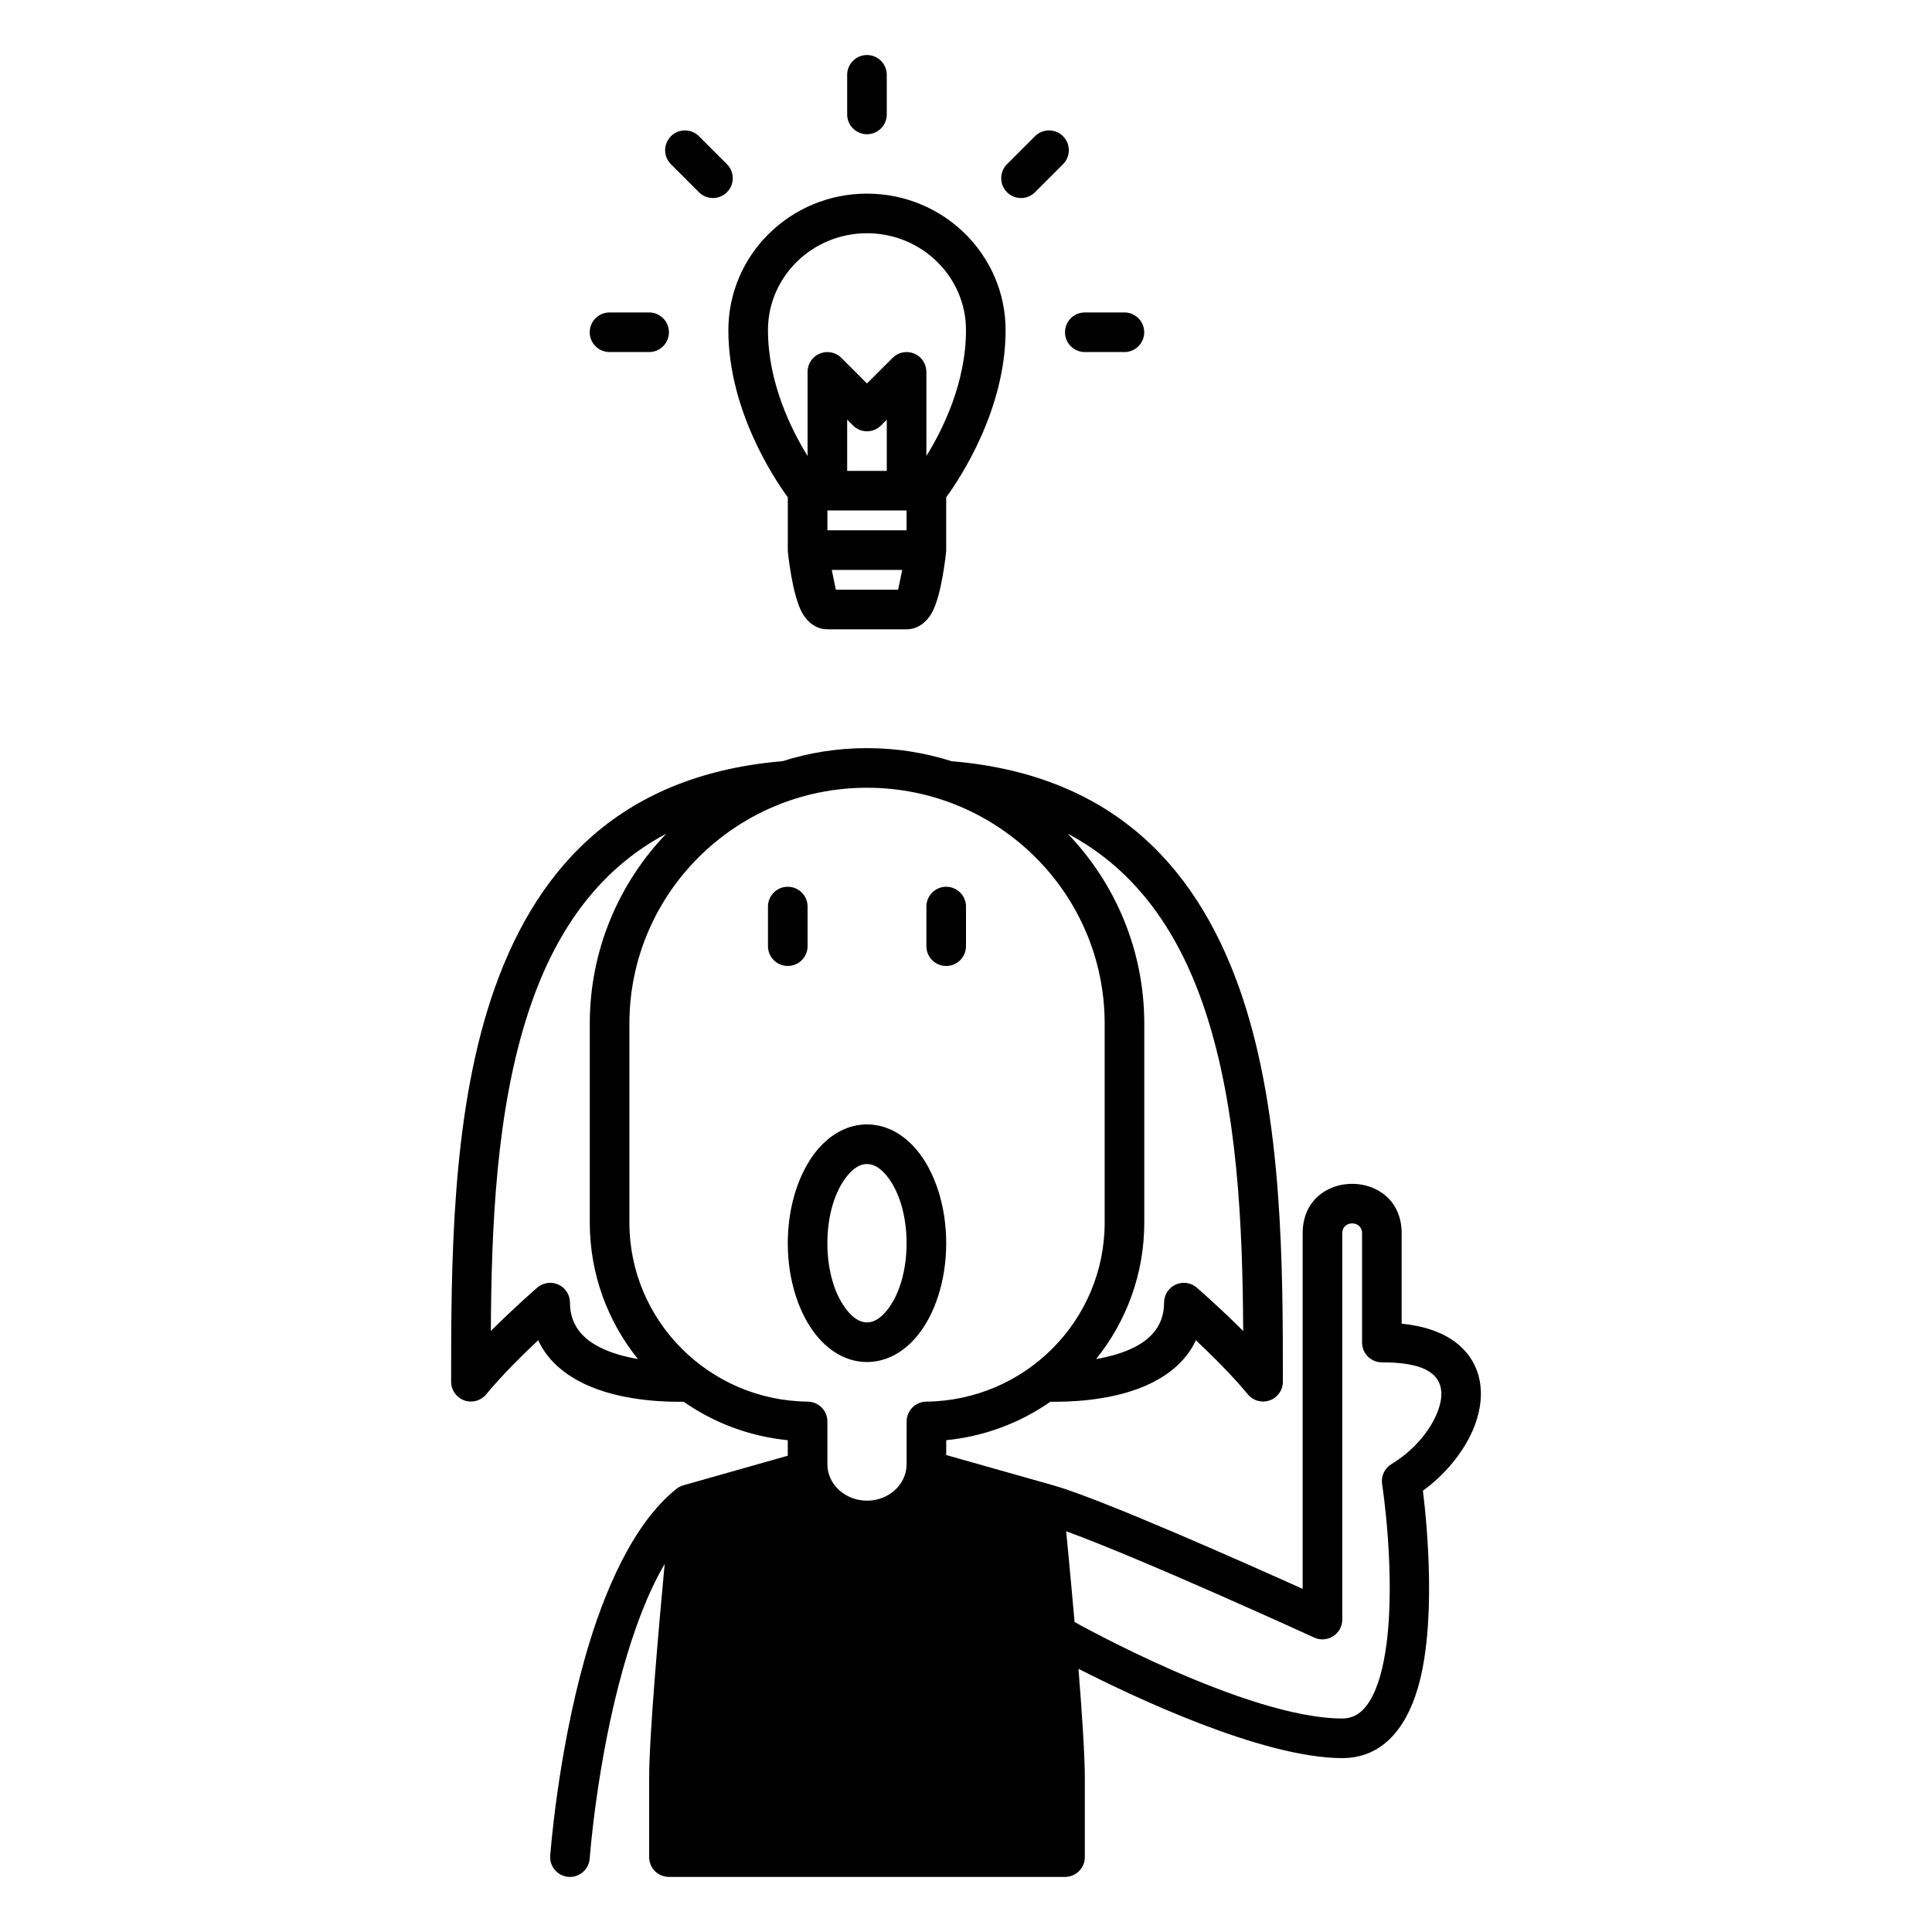 <?xml version="1.0" encoding="UTF-8"?>
<!-- Uploaded to: SVG Repo, www.svgrepo.com, Generator: SVG Repo Mixer Tools -->
<svg fill="#000000" width="800px" height="800px" version="1.1" viewBox="144 144 512 512" xmlns="http://www.w3.org/2000/svg">
 <path d="m351.3 345.75c-0.117 0-0.242 0-0.367 0.012-43.844 3.84-65.832 29.758-76.789 62.914-10.496 31.75-10.59 70.355-10.59 101.5 0 2.215 1.395 4.199 3.484 4.941 2.078 0.746 4.406 0.105 5.812-1.605 4.106-4.984 9.543-10.359 13.773-14.336 2.769 5.984 8.051 9.898 14.117 12.395 9.215 3.789 20.258 3.988 24.434 3.906 7.969 5.551 17.391 9.184 27.594 10.191v4.113l-27.668 7.84c-0.672 0.191-1.301 0.516-1.848 0.945-11.199 8.965-19.082 26.578-24.191 44.652-7.328 25.934-9.246 52.562-9.246 52.562-0.211 2.887 1.961 5.406 4.848 5.617 2.887 0.207 5.406-1.977 5.617-4.863 0 0 1.844-25.566 8.879-50.465 2.793-9.875 6.34-19.699 10.988-27.594-1.555 16.586-4.113 45.629-4.113 56.691v20.992c0 2.894 2.352 5.246 5.246 5.246h104.96c2.898 0 5.25-2.352 5.25-5.246v-20.992c0-5.984-0.746-17.227-1.68-28.918 13.957 7.129 48.625 23.668 69.902 23.668 10.211 0 16.719-7.348 20.004-18.48 5.019-16.984 2.5-43.16 1.375-52.387 5.891-4.273 10.633-10.086 13.184-15.945 2.246-5.184 2.805-10.422 1.438-14.934-1.949-6.414-7.859-12.133-20.258-13.383v-23.953c0-17.477-26.238-17.477-26.238 0v94.234c-16.07-7.234-53.594-23.898-65.969-27.406l-28.496-8.062 0.012-3.934c10.203-1.008 19.625-4.629 27.605-10.191 4.164 0.082 15.219-0.117 24.434-3.906 6.066-2.496 11.348-6.41 14.117-12.383 4.219 3.965 9.656 9.34 13.762 14.324 1.406 1.711 3.734 2.352 5.824 1.605 2.078-0.742 3.473-2.727 3.473-4.941 0-31.141-0.094-69.746-10.59-101.5-10.969-33.156-32.957-59.074-76.801-62.914-0.113-0.012-0.238-0.012-0.367-0.012-7.074-2.266-14.629-3.484-22.461-3.484-7.828 0-15.375 1.219-22.461 3.484zm77.473 228.1 0.02 0.012s45.562 25.555 70.922 25.555c3.297 0 5.562-1.855 7.254-4.598 2.352-3.82 3.652-9.109 4.43-14.852 2.551-18.965-1.125-42.676-1.125-42.676-0.324-2.109 0.66-4.199 2.488-5.301 5.312-3.191 9.719-8.082 11.891-13.078 1.164-2.676 1.723-5.363 1.02-7.703-1.27-4.18-6.246-6.172-15.461-6.172-2.898 0-5.25-2.352-5.25-5.25v-28.957c0-3.496-5.246-3.496-5.246 0v102.37c0 1.785-0.902 3.453-2.414 4.418-1.5 0.969-3.391 1.105-5.016 0.359 0 0-45.082-20.656-65.738-28.172 0.461 4.734 1.332 13.887 2.227 24.047zm-54.938-32.16c5.688-0.031 10.422-4.273 10.422-9.668l0.012-11.324c0-2.875 2.32-5.215 5.195-5.25 26.133-0.281 47.285-21.43 47.285-47.461v-52.711c0-34.512-28.234-62.516-62.988-62.516-34.742 0-62.965 28.004-62.965 62.527v52.699c0 26.031 21.141 47.18 47.285 47.461 2.863 0.035 5.184 2.375 5.184 5.25v11.324c0 5.418 4.785 9.668 10.496 9.668zm-0.074-99.711c-4.941 0-9.645 2.453-13.352 6.988-4.531 5.543-7.641 14.422-7.641 24.5 0 10.074 3.109 18.953 7.641 24.496 3.707 4.535 8.41 6.988 13.352 6.988 4.953 0 9.645-2.453 13.363-6.988 4.531-5.543 7.629-14.422 7.629-24.496 0-10.078-3.098-18.957-7.629-24.5-3.719-4.535-8.41-6.988-13.363-6.988zm53.203-77.043c12.566 13.109 20.281 30.836 20.281 50.352v52.699c0 13.676-4.777 26.262-12.766 36.18 2.75-0.473 5.637-1.195 8.336-2.309 5.164-2.121 9.676-5.785 9.676-12.648 0-2.059 1.199-3.914 3.066-4.777 1.867-0.848 4.062-0.535 5.613 0.809 0 0 5.898 5.102 12.293 11.484-0.168-27.32-1.355-58.473-10.047-84.758-6.609-20.023-17.727-37.121-36.453-47.031zm-106.39 0c-18.734 9.91-29.852 27.008-36.461 47.031-8.691 26.285-9.879 57.438-10.035 84.758 6.391-6.383 12.289-11.484 12.289-11.484 1.555-1.344 3.75-1.656 5.617-0.809 1.867 0.863 3.062 2.719 3.062 4.777 0 6.863 4.516 10.527 9.68 12.648 2.695 1.113 5.582 1.836 8.332 2.309-7.984-9.918-12.762-22.504-12.762-36.18v-52.699c0-19.516 7.715-37.254 20.277-50.352zm53.184 87.539c2.004 0 3.738 1.301 5.238 3.137 3.285 4.019 5.258 10.547 5.258 17.855 0 7.305-1.973 13.832-5.258 17.852-1.5 1.836-3.234 3.137-5.238 3.137-2.004 0-3.727-1.301-5.227-3.137-3.297-4.019-5.269-10.547-5.269-17.852 0-7.309 1.973-13.836 5.269-17.855 1.5-1.836 3.223-3.137 5.227-3.137zm-26.238-68.227v10.496c0 2.898 2.352 5.25 5.246 5.25 2.898 0 5.25-2.352 5.25-5.25v-10.496c0-2.894-2.352-5.246-5.25-5.246-2.894 0-5.246 2.352-5.246 5.246zm41.984 0v10.496c0 2.898 2.352 5.25 5.246 5.25 2.898 0 5.25-2.352 5.25-5.25v-10.496c0-2.894-2.352-5.246-5.25-5.246-2.894 0-5.246 2.352-5.246 5.246zm-36.727-108.45v13.98c0 0.137 0 0.273 0.012 0.41 0 0 1.121 11.672 3.871 16.352 1.754 2.992 4.231 4.231 6.602 4.231h20.992c2.371 0 4.859-1.238 6.613-4.231 2.75-4.68 3.863-16.352 3.863-16.352 0.008-0.137 0.02-0.273 0.02-0.41v-13.98c3.832-5.269 15.746-23.32 15.746-44.305 0-19.941-16.438-36.18-36.738-36.18-20.297 0-36.734 16.238-36.734 36.18 0 20.984 11.91 39.035 15.754 44.305zm30.324 19.23-1.094 5.246h-16.5l-1.082-5.246zm-19.828-10.496v-5.25h20.98v5.25zm15.734-15.746v-13.57l-1.535 1.543c-2.047 2.047-5.371 2.047-7.418 0l-1.543-1.543v13.57zm10.496-3.945c4.312-6.969 10.496-19.398 10.496-33.348 0-14.199-11.777-25.684-26.242-25.684-14.453 0-26.238 11.484-26.238 25.684 0 13.949 6.191 26.379 10.496 33.348v-22.293c0-2.121 1.277-4.043 3.242-4.852 1.961-0.805 4.219-0.367 5.719 1.137l6.781 6.789 6.793-6.789c1.5-1.504 3.758-1.941 5.719-1.137 1.953 0.809 3.234 2.731 3.234 4.852zm41.984-27.543h10.496c2.894 0 5.246-2.352 5.246-5.246 0-2.898-2.352-5.25-5.246-5.25h-10.496c-2.898 0-5.25 2.352-5.25 5.25 0 2.894 2.352 5.246 5.25 5.246zm-115.46-10.496h-10.496c-2.898 0-5.25 2.352-5.25 5.25 0 2.894 2.352 5.246 5.25 5.246h10.496c2.894 0 5.246-2.352 5.246-5.246 0-2.898-2.352-5.25-5.246-5.25zm20.625-39.285-7.422-7.422c-2.059-2.047-5.375-2.047-7.422 0-2.055 2.047-2.055 5.375 0 7.422l7.422 7.422c2.047 2.055 5.375 2.055 7.422 0 2.047-2.047 2.047-5.375 0-7.422zm81.637 7.422 7.422-7.422c2.047-2.047 2.047-5.375 0-7.422s-5.375-2.047-7.422 0l-7.422 7.422c-2.047 2.047-2.047 5.375 0 7.422 2.047 2.055 5.375 2.055 7.422 0zm-39.285-20.617v-10.496c0-2.894-2.352-5.246-5.25-5.246-2.894 0-5.246 2.352-5.246 5.246v10.496c0 2.898 2.352 5.25 5.246 5.25 2.898 0 5.25-2.352 5.25-5.25z" fill-rule="evenodd"/>
</svg>